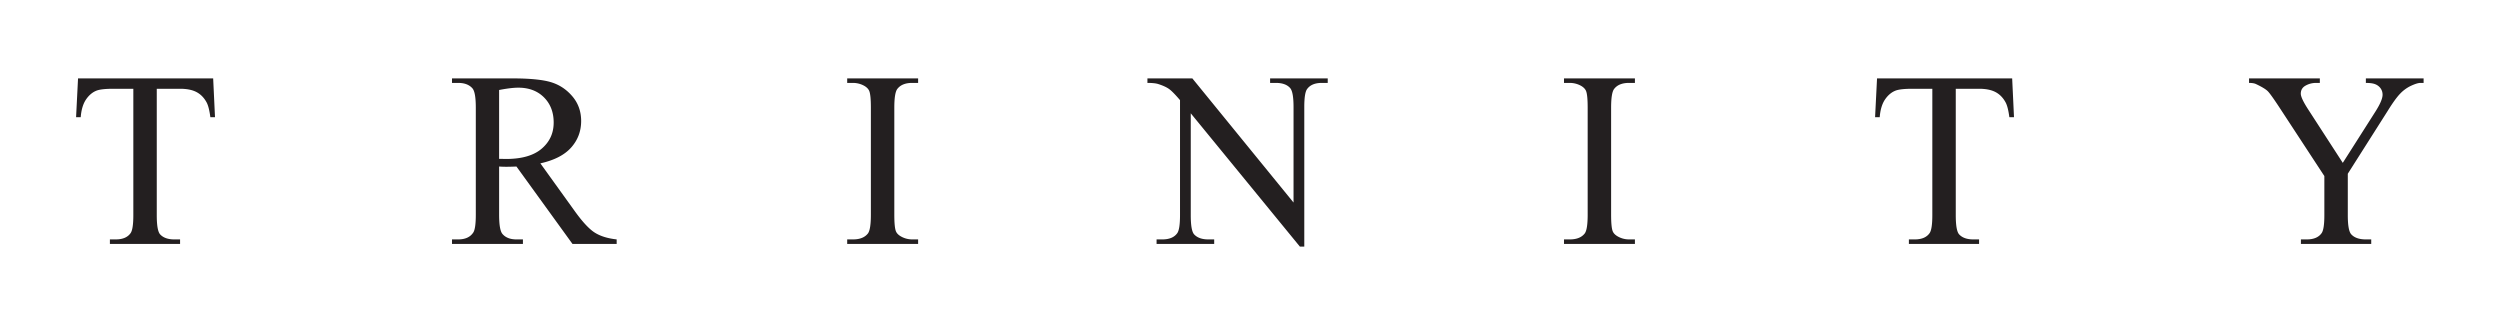 <?xml version="1.0" encoding="UTF-8"?> <svg xmlns="http://www.w3.org/2000/svg" viewBox="0 0 360 47" fill-rule="evenodd" clip-rule="evenodd" stroke-linejoin="round" stroke-miterlimit="2"><g fill="#231f20" fill-rule="nonzero"><path d="M30.696 11.289l.264 5.59h-.668c-.129-.985-.305-1.688-.528-2.11-.363-.679-.846-1.18-1.45-1.502-.603-.323-1.397-.484-2.382-.484h-3.357v18.211c0 1.465.158 2.379.475 2.742.445.492 1.13.739 2.056.739h.826v.65H15.825v-.65h.844c1.007 0 1.722-.305 2.144-.915.258-.375.387-1.23.387-2.566V12.783h-2.865c-1.114 0-1.905.082-2.373.246-.61.223-1.131.651-1.565 1.283-.433.633-.691 1.489-.773 2.567h-.668l.281-5.59h19.459zM71.873 22.873c.223 0 .416.003.58.009.164.006.299.009.404.009 2.274 0 3.988-.493 5.142-1.477 1.154-.984 1.731-2.238 1.731-3.762 0-1.488-.465-2.698-1.397-3.63-.932-.931-2.165-1.397-3.7-1.397-.68 0-1.6.111-2.76.334v9.914zm16.928 12.252h-6.364L74.369 23.98c-.598.024-1.084.036-1.459.036a14.498 14.498 0 01-1.037-.036v6.926c0 1.5.164 2.432.492 2.795.445.516 1.113.774 2.004.774h.932v.65H65.088v-.65h.896c1.008 0 1.729-.329 2.162-.985.247-.363.37-1.224.37-2.584V15.508c0-1.5-.164-2.432-.493-2.795-.457-.516-1.136-.774-2.039-.774h-.896v-.65h8.683c2.532 0 4.398.185 5.599.554 1.201.369 2.221 1.049 3.059 2.039.838.99 1.257 2.171 1.257 3.542 0 1.465-.478 2.736-1.433 3.814-.955 1.078-2.435 1.84-4.439 2.285l4.922 6.838c1.125 1.571 2.092 2.614 2.901 3.129.808.516 1.863.844 3.164.985v.65zM132.209 34.474v.65h-10.213v-.65h.844c.984 0 1.699-.287 2.144-.861.282-.375.422-1.278.422-2.707V15.507c0-1.207-.076-2.004-.228-2.39-.117-.293-.358-.545-.721-.756a3.325 3.325 0 00-1.617-.422h-.844v-.651h10.213v.651h-.861c-.973 0-1.682.287-2.127.861-.293.375-.44 1.278-.44 2.707v15.399c0 1.207.076 2.004.229 2.39.117.293.363.545.738.756a3.236 3.236 0 001.6.422h.861zM165.229 11.289h6.469l14.572 17.877V15.42c0-1.465-.164-2.379-.492-2.742-.434-.493-1.119-.739-2.057-.739h-.826v-.65h8.297v.65h-.844c-1.008 0-1.723.305-2.144.914-.258.375-.387 1.231-.387 2.567v20.092h-.633l-15.715-19.196v14.678c0 1.465.158 2.379.475 2.742.445.492 1.131.739 2.056.739h.844v.65h-8.297v-.65h.827c1.019 0 1.74-.305 2.162-.915.257-.375.386-1.23.386-2.566V14.418c-.691-.809-1.215-1.342-1.573-1.6-.357-.258-.882-.498-1.573-.72-.34-.106-.856-.159-1.547-.159v-.65zM235.428 34.474v.65h-10.213v-.65h.844c.984 0 1.699-.287 2.144-.861.282-.375.422-1.278.422-2.707V15.507c0-1.207-.076-2.004-.228-2.39-.117-.293-.358-.545-.721-.756a3.325 3.325 0 00-1.617-.422h-.844v-.651h10.213v.651h-.861c-.973 0-1.682.287-2.127.861-.293.375-.44 1.278-.44 2.707v15.399c0 1.207.076 2.004.229 2.39.117.293.363.545.738.756a3.236 3.236 0 001.6.422h.861zM289.752 11.289l.264 5.59h-.668c-.129-.985-.305-1.688-.528-2.11-.363-.679-.846-1.18-1.45-1.502-.603-.323-1.397-.484-2.382-.484h-3.357v18.211c0 1.465.158 2.379.475 2.742.445.492 1.13.739 2.056.739h.826v.65h-10.107v-.65h.844c1.007 0 1.722-.305 2.144-.915.258-.375.387-1.23.387-2.566V12.783h-2.865c-1.114 0-1.905.082-2.373.246-.61.223-1.131.651-1.565 1.283-.433.633-.691 1.489-.773 2.567h-.668l.281-5.59h19.459zM340.685 11.289h8.314v.65h-.457c-.304 0-.75.135-1.336.405a5.21 5.21 0 00-1.599 1.16c-.481.504-1.072 1.324-1.776 2.461l-5.748 9.053v5.976c0 1.465.164 2.379.493 2.742.445.492 1.148.739 2.109.739h.773v.65h-10.125v-.65h.844c1.008 0 1.723-.305 2.145-.915.258-.375.386-1.23.386-2.566v-5.642l-6.539-9.985c-.773-1.172-1.297-1.904-1.573-2.197-.275-.293-.847-.645-1.714-1.055-.234-.117-.574-.176-1.019-.176v-.65h10.195v.65h-.527c-.551 0-1.058.129-1.521.387-.463.258-.694.645-.694 1.16 0 .422.357 1.184 1.072 2.285l4.975 7.682 4.676-7.348c.703-1.101 1.054-1.921 1.054-2.461 0-.328-.085-.621-.255-.878a1.71 1.71 0 00-.729-.607c-.317-.146-.791-.22-1.424-.22v-.65z"></path></g></svg> 